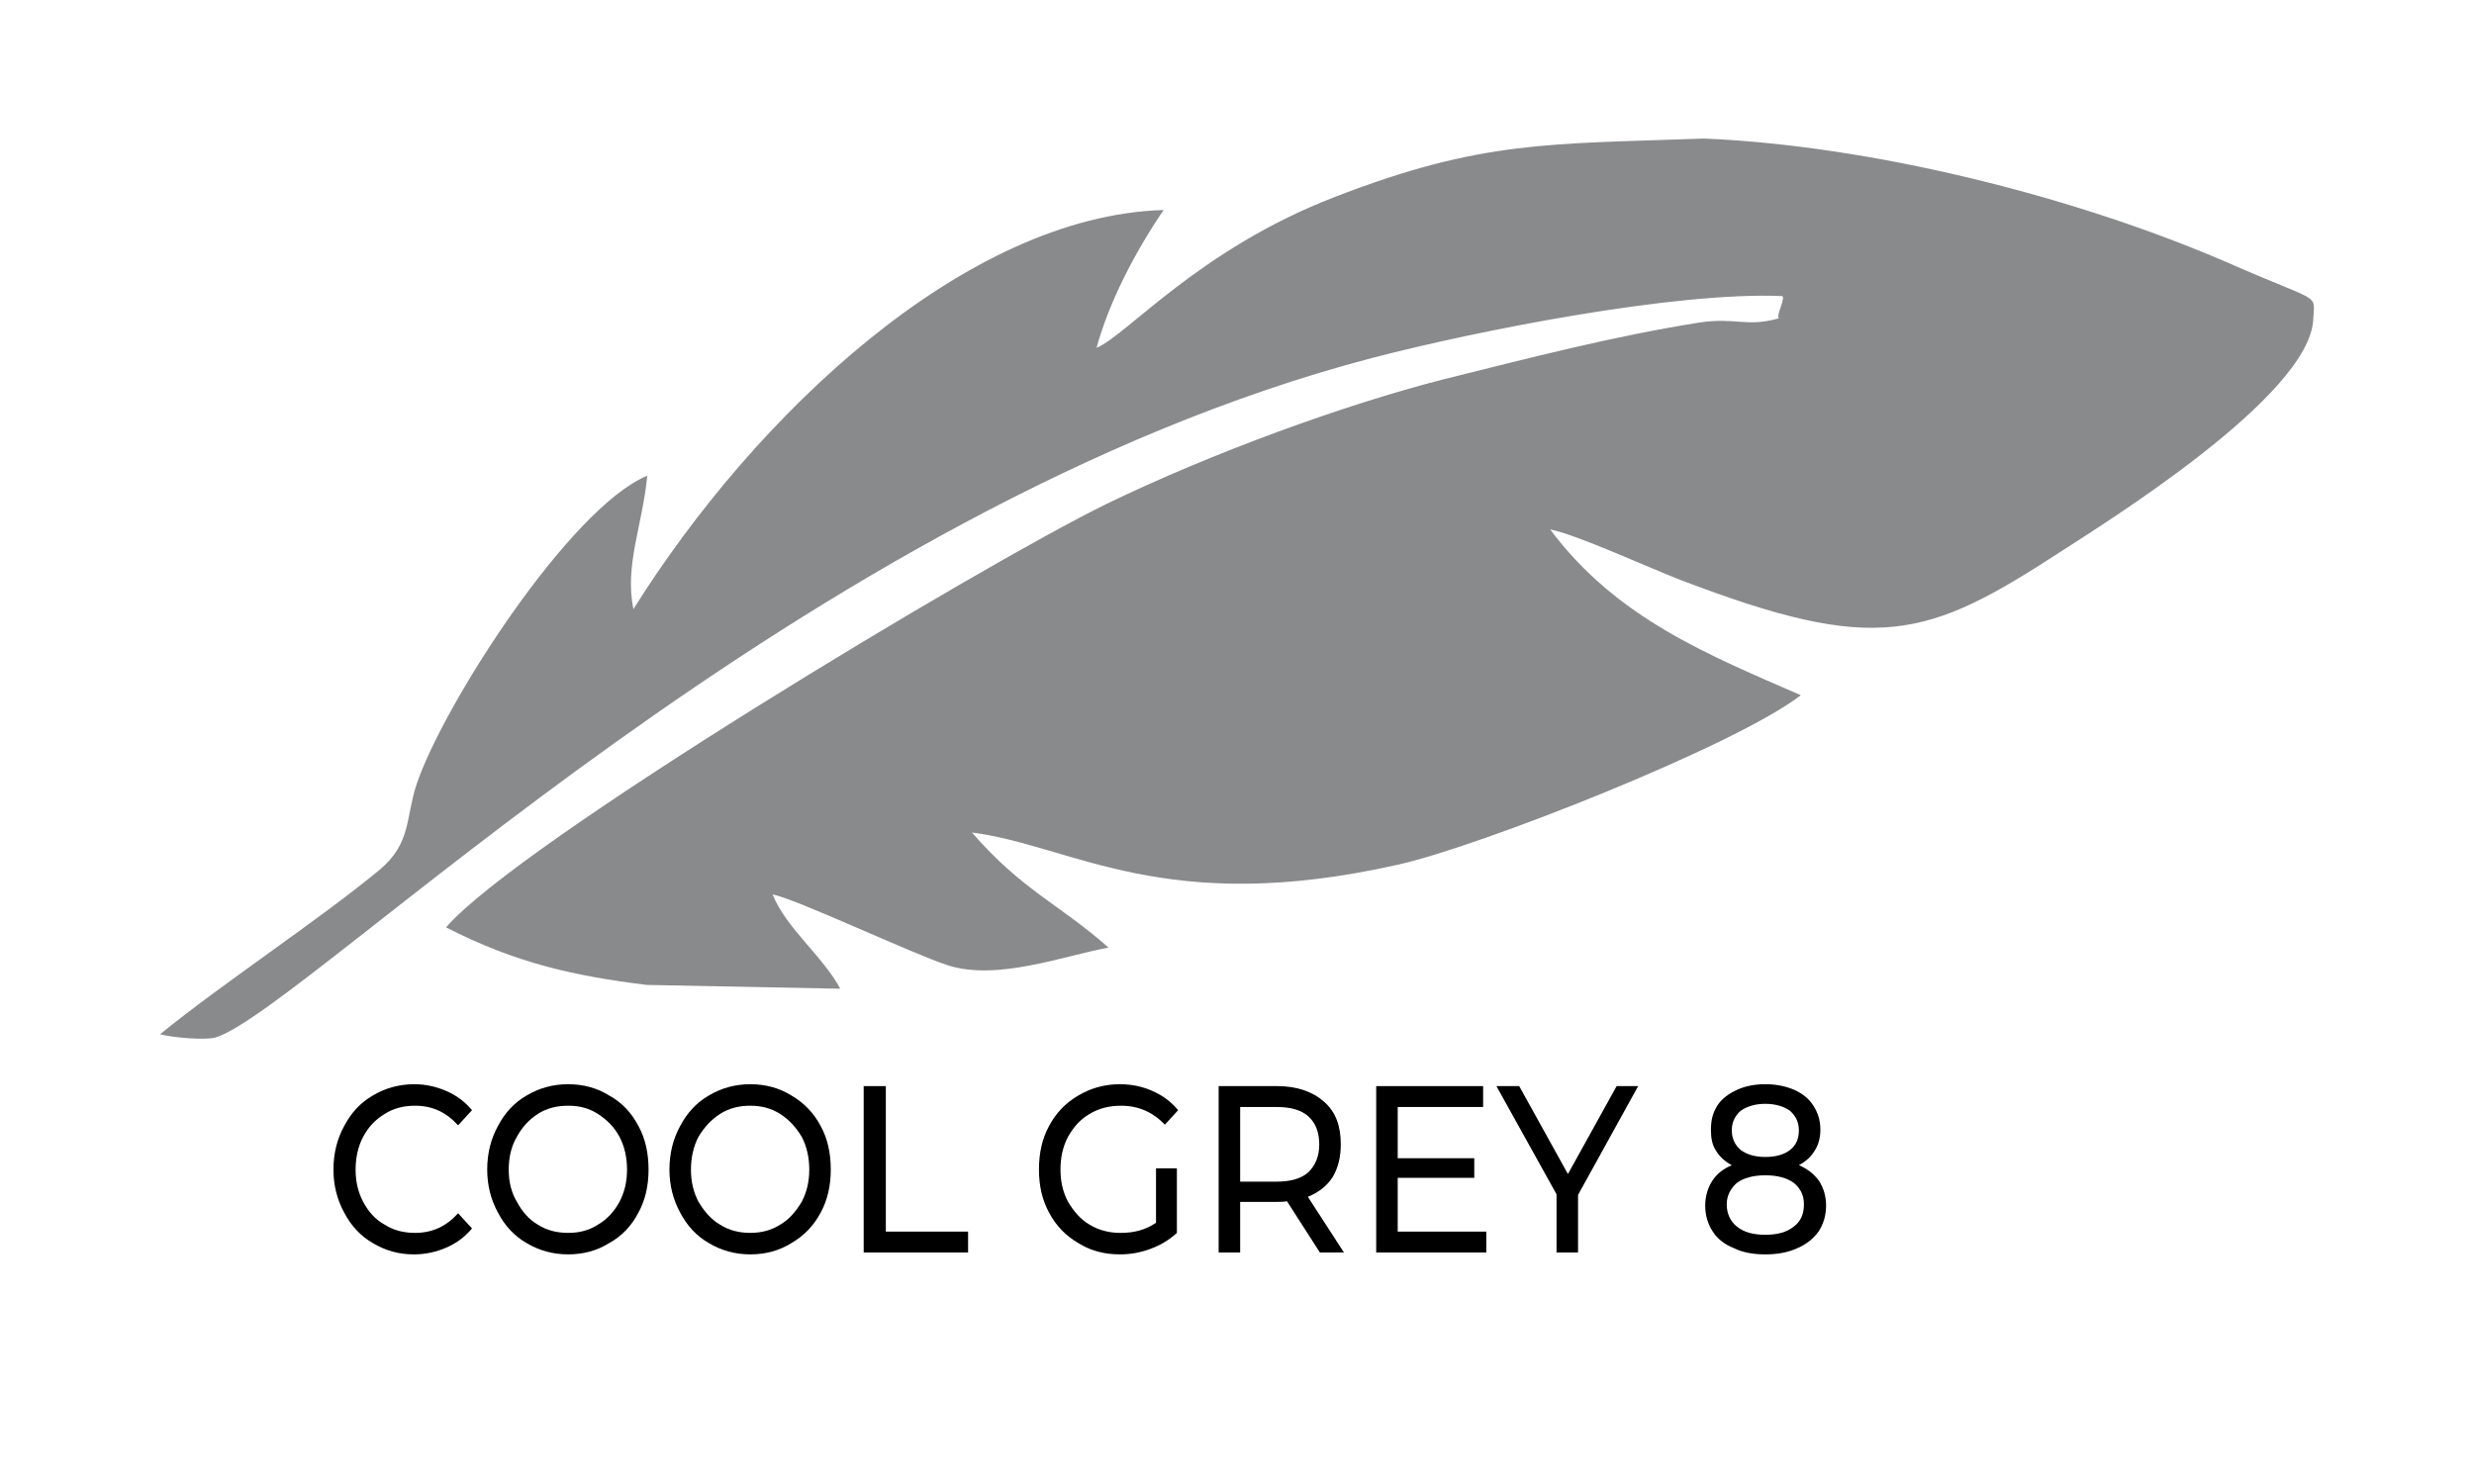 <?xml version="1.0" encoding="UTF-8"?>
<!DOCTYPE svg PUBLIC "-//W3C//DTD SVG 1.1//EN" "http://www.w3.org/Graphics/SVG/1.1/DTD/svg11.dtd">
<!-- Creator: CorelDRAW 2019 (64-Bit) -->
<svg xmlns="http://www.w3.org/2000/svg" xml:space="preserve" width="150px" height="90px" version="1.1" style="shape-rendering:geometricPrecision; text-rendering:geometricPrecision; image-rendering:optimizeQuality; fill-rule:evenodd; clip-rule:evenodd"
viewBox="0 0 38.86 23.46"
 xmlns:xlink="http://www.w3.org/1999/xlink"
 xmlns:xodm="http://www.corel.com/coreldraw/odm/2003">
 <defs>
  <style type="text/css">
   <![CDATA[
    .fil0 {fill:none}
    .fil1 {fill:#898A8C}
    .fil2 {fill:black;fill-rule:nonzero}
   ]]>
  </style>
 </defs>
 <g id="Layer_x0020_1">
  <g id="_2100580520528">
   <rect class="fil0" width="38.86" height="23.46"/>
   <path class="fil1" d="M24.38 8.37c0.42,0.08 1.59,0.62 2.09,0.81 3.07,1.17 3.86,0.92 5.98,-0.46 0.66,-0.43 3.95,-2.46 3.99,-3.68 0.02,-0.42 0.14,-0.23 -1.38,-0.9 -2.46,-1.06 -5.64,-1.84 -8.25,-1.95 -2.43,0.09 -3.51,0.02 -5.85,0.93 -2.12,0.82 -3.25,2.16 -3.75,2.38 0.19,-0.7 0.59,-1.49 1.06,-2.18 -3.13,0.09 -6.45,3.23 -8.38,6.31 -0.14,-0.7 0.14,-1.3 0.22,-2.11 -1.23,0.51 -3.24,3.65 -3.65,4.89 -0.17,0.52 -0.08,0.92 -0.58,1.34 -0.98,0.81 -2.49,1.8 -3.47,2.6 0.18,0.05 0.71,0.1 0.88,0.05 1.45,-0.46 9.28,-8.38 18.27,-10.74 1.69,-0.44 4.8,-1.05 6.48,-0.98 0.08,0 -0.11,0.34 -0.04,0.35 -0.52,0.15 -0.69,-0.02 -1.27,0.07 -1.38,0.22 -2.64,0.55 -4.05,0.9 -1.56,0.4 -3.65,1.16 -5.32,1.97 -2,0.98 -9.3,5.37 -10.43,6.69 1.11,0.57 2.04,0.77 3.17,0.91l3.06 0.06c-0.28,-0.52 -0.85,-0.95 -1.07,-1.49 0.35,0.06 2.19,0.93 2.77,1.12 0.78,0.25 1.83,-0.15 2.54,-0.28 -0.78,-0.69 -1.36,-0.9 -2.16,-1.82 1.61,0.21 3.04,1.34 6.73,0.51 1.27,-0.28 5.34,-1.88 6.37,-2.68 -1.44,-0.63 -2.91,-1.21 -3.96,-2.62z"/>
   <path class="fil2" d="M6.42 19.83c-0.24,0 -0.45,-0.06 -0.65,-0.18 -0.19,-0.11 -0.34,-0.27 -0.45,-0.48 -0.11,-0.2 -0.17,-0.43 -0.17,-0.68 0,-0.26 0.06,-0.49 0.17,-0.69 0.11,-0.21 0.26,-0.37 0.45,-0.48 0.2,-0.12 0.42,-0.18 0.66,-0.18 0.18,0 0.35,0.04 0.51,0.11 0.16,0.07 0.29,0.17 0.4,0.3l-0.22 0.24c-0.19,-0.21 -0.41,-0.31 -0.68,-0.31 -0.18,0 -0.34,0.04 -0.48,0.13 -0.15,0.09 -0.26,0.21 -0.34,0.36 -0.08,0.15 -0.12,0.33 -0.12,0.52 0,0.19 0.04,0.36 0.12,0.51 0.08,0.15 0.19,0.28 0.34,0.36 0.14,0.09 0.3,0.13 0.48,0.13 0.27,0 0.49,-0.1 0.68,-0.31l0.22 0.24c-0.11,0.13 -0.24,0.23 -0.4,0.3 -0.16,0.07 -0.33,0.11 -0.52,0.11z"/>
   <path id="1" class="fil2" d="M8.86 19.83c-0.24,0 -0.46,-0.06 -0.66,-0.18 -0.19,-0.11 -0.34,-0.27 -0.45,-0.48 -0.11,-0.2 -0.17,-0.43 -0.17,-0.68 0,-0.26 0.06,-0.49 0.17,-0.69 0.11,-0.21 0.26,-0.37 0.45,-0.48 0.2,-0.12 0.42,-0.18 0.66,-0.18 0.24,0 0.46,0.06 0.65,0.18 0.2,0.11 0.35,0.27 0.46,0.48 0.11,0.2 0.16,0.43 0.16,0.69 0,0.25 -0.05,0.48 -0.16,0.68 -0.11,0.21 -0.26,0.37 -0.46,0.48 -0.19,0.12 -0.41,0.18 -0.65,0.18zm0 -0.34c0.18,0 0.33,-0.04 0.47,-0.13 0.14,-0.08 0.26,-0.21 0.34,-0.36 0.08,-0.15 0.12,-0.32 0.12,-0.51 0,-0.19 -0.04,-0.37 -0.12,-0.52 -0.08,-0.15 -0.2,-0.27 -0.34,-0.36 -0.14,-0.09 -0.29,-0.13 -0.47,-0.13 -0.18,0 -0.34,0.04 -0.48,0.13 -0.14,0.09 -0.25,0.21 -0.33,0.36 -0.09,0.15 -0.13,0.33 -0.13,0.52 0,0.19 0.04,0.36 0.13,0.51 0.08,0.15 0.19,0.28 0.33,0.36 0.14,0.09 0.3,0.13 0.48,0.13z"/>
   <path id="2" class="fil2" d="M11.74 19.83c-0.24,0 -0.46,-0.06 -0.66,-0.18 -0.19,-0.11 -0.34,-0.27 -0.45,-0.48 -0.11,-0.2 -0.17,-0.43 -0.17,-0.68 0,-0.26 0.06,-0.49 0.17,-0.69 0.11,-0.21 0.26,-0.37 0.45,-0.48 0.2,-0.12 0.42,-0.18 0.66,-0.18 0.24,0 0.46,0.06 0.65,0.18 0.19,0.11 0.35,0.27 0.46,0.48 0.11,0.2 0.16,0.43 0.16,0.69 0,0.25 -0.05,0.48 -0.16,0.68 -0.11,0.21 -0.27,0.37 -0.46,0.48 -0.19,0.12 -0.41,0.18 -0.65,0.18zm0 -0.34c0.17,0 0.33,-0.04 0.47,-0.13 0.14,-0.08 0.25,-0.21 0.34,-0.36 0.08,-0.15 0.12,-0.32 0.12,-0.51 0,-0.19 -0.04,-0.37 -0.12,-0.52 -0.09,-0.15 -0.2,-0.27 -0.34,-0.36 -0.14,-0.09 -0.3,-0.13 -0.47,-0.13 -0.18,0 -0.34,0.04 -0.48,0.13 -0.14,0.09 -0.25,0.21 -0.34,0.36 -0.08,0.15 -0.12,0.33 -0.12,0.52 0,0.19 0.04,0.36 0.12,0.51 0.09,0.15 0.2,0.28 0.34,0.36 0.14,0.09 0.3,0.13 0.48,0.13z"/>
   <polygon id="3" class="fil2" points="13.53,17.17 13.88,17.17 13.88,19.47 15.18,19.47 15.18,19.8 13.53,19.8 "/>
   <path id="4" class="fil2" d="M18.15 18.47l0.33 0 0 1.02c-0.12,0.11 -0.25,0.19 -0.41,0.25 -0.16,0.06 -0.32,0.09 -0.49,0.09 -0.25,0 -0.47,-0.06 -0.66,-0.18 -0.19,-0.11 -0.35,-0.27 -0.46,-0.48 -0.11,-0.2 -0.16,-0.43 -0.16,-0.68 0,-0.26 0.05,-0.49 0.16,-0.69 0.11,-0.21 0.27,-0.37 0.46,-0.48 0.2,-0.12 0.42,-0.18 0.66,-0.18 0.19,0 0.37,0.04 0.52,0.11 0.16,0.07 0.29,0.17 0.4,0.3l-0.21 0.23c-0.19,-0.2 -0.42,-0.3 -0.69,-0.3 -0.19,0 -0.35,0.04 -0.5,0.13 -0.14,0.08 -0.25,0.2 -0.34,0.36 -0.08,0.15 -0.12,0.32 -0.12,0.52 0,0.19 0.04,0.36 0.12,0.51 0.09,0.15 0.2,0.28 0.34,0.36 0.15,0.09 0.31,0.13 0.49,0.13 0.22,0 0.4,-0.05 0.56,-0.16l0 -0.86z"/>
   <path id="5" class="fil2" d="M20.74 19.8l-0.52 -0.81c-0.06,0.01 -0.11,0.01 -0.15,0.01l-0.59 0 0 0.8 -0.34 0 0 -2.63 0.93 0c0.31,0 0.56,0.09 0.74,0.25 0.18,0.16 0.26,0.38 0.26,0.67 0,0.2 -0.04,0.37 -0.13,0.52 -0.09,0.14 -0.22,0.24 -0.39,0.31l0.57 0.88 -0.38 0zm-0.68 -1.12c0.22,0 0.39,-0.05 0.5,-0.15 0.11,-0.11 0.17,-0.25 0.17,-0.44 0,-0.19 -0.06,-0.34 -0.17,-0.44 -0.11,-0.1 -0.28,-0.15 -0.5,-0.15l-0.58 0 0 1.18 0.58 0z"/>
   <polygon id="6" class="fil2" points="23.37,19.47 23.37,19.8 21.63,19.8 21.63,17.17 23.32,17.17 23.32,17.5 21.97,17.5 21.97,18.31 23.18,18.31 23.18,18.62 21.97,18.62 21.97,19.47 "/>
   <polygon id="7" class="fil2" points="24.82,18.89 24.82,19.8 24.48,19.8 24.48,18.88 23.53,17.17 23.89,17.17 24.66,18.56 25.43,17.17 25.77,17.17 "/>
   <path id="8" class="fil2" d="M28.31 18.42c0.14,0.06 0.24,0.14 0.32,0.25 0.07,0.11 0.11,0.24 0.11,0.39 0,0.15 -0.04,0.29 -0.12,0.41 -0.08,0.11 -0.19,0.2 -0.33,0.26 -0.15,0.07 -0.32,0.1 -0.51,0.1 -0.19,0 -0.36,-0.03 -0.5,-0.1 -0.15,-0.06 -0.26,-0.15 -0.33,-0.26 -0.08,-0.12 -0.12,-0.26 -0.12,-0.41 0,-0.15 0.04,-0.28 0.11,-0.39 0.07,-0.11 0.17,-0.19 0.31,-0.25 -0.11,-0.06 -0.19,-0.13 -0.25,-0.23 -0.06,-0.09 -0.08,-0.2 -0.08,-0.33 0,-0.15 0.03,-0.27 0.1,-0.38 0.07,-0.11 0.18,-0.19 0.31,-0.25 0.13,-0.06 0.28,-0.09 0.45,-0.09 0.17,0 0.32,0.03 0.46,0.09 0.13,0.06 0.23,0.14 0.3,0.25 0.07,0.11 0.11,0.23 0.11,0.38 0,0.12 -0.03,0.24 -0.09,0.33 -0.06,0.1 -0.14,0.17 -0.25,0.23zm-0.53 -0.97c-0.16,0 -0.29,0.04 -0.39,0.11 -0.09,0.08 -0.14,0.18 -0.14,0.31 0,0.13 0.05,0.23 0.14,0.31 0.1,0.07 0.22,0.11 0.39,0.11 0.17,0 0.3,-0.04 0.39,-0.11 0.1,-0.08 0.14,-0.18 0.14,-0.31 0,-0.13 -0.05,-0.23 -0.14,-0.31 -0.1,-0.07 -0.23,-0.11 -0.39,-0.11zm0 2.07c0.19,0 0.34,-0.04 0.45,-0.13 0.11,-0.08 0.16,-0.2 0.16,-0.35 0,-0.14 -0.05,-0.25 -0.16,-0.34 -0.11,-0.08 -0.26,-0.12 -0.45,-0.12 -0.19,0 -0.34,0.04 -0.45,0.12 -0.1,0.09 -0.16,0.2 -0.16,0.34 0,0.15 0.06,0.27 0.16,0.35 0.11,0.09 0.26,0.13 0.45,0.13z"/>
  </g>
 </g>
</svg>
